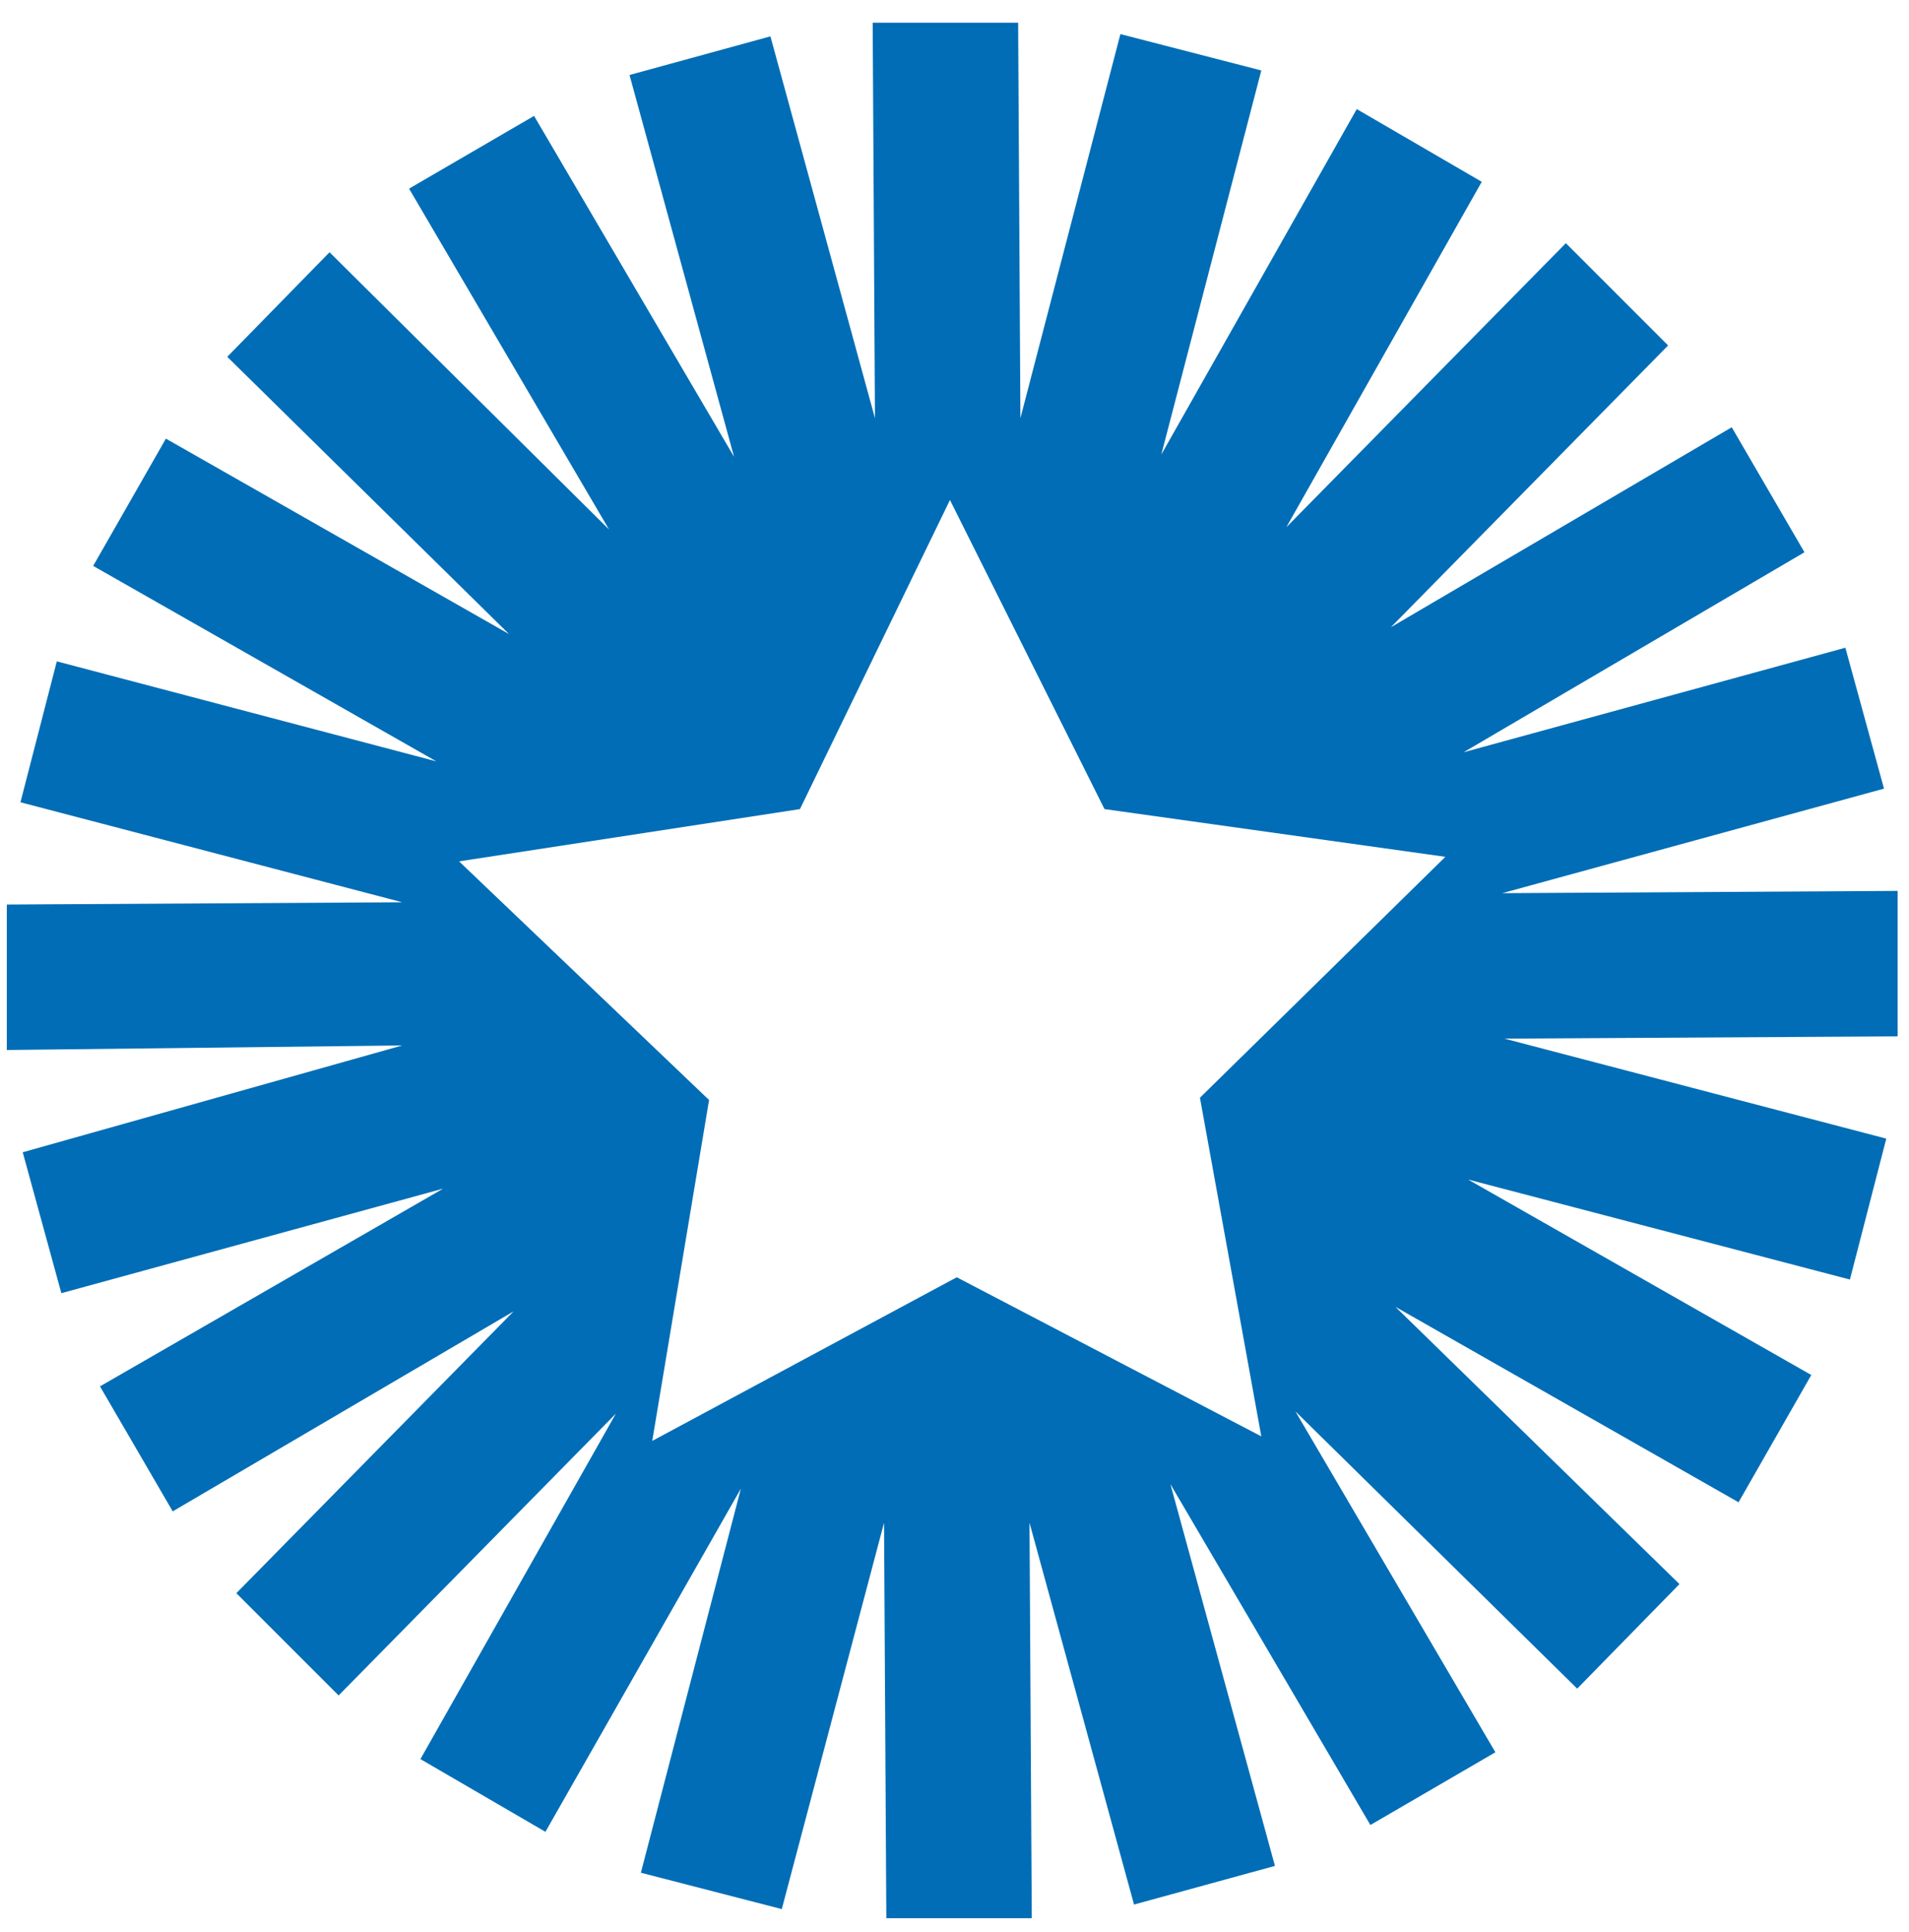 <?xml version="1.0" encoding="utf-8"?>
<!-- Generator: Adobe Illustrator 24.0.0, SVG Export Plug-In . SVG Version: 6.00 Build 0)  -->
<svg version="1.1" id="Layer_1" xmlns="http://www.w3.org/2000/svg" xmlns:xlink="http://www.w3.org/1999/xlink" x="0px" y="0px"
	 viewBox="0 0 84 85" style="enable-background:new 0 0 84 85;" xml:space="preserve">
<style type="text/css">
	.st0{fill:#006DB6;}
</style>
<path class="st0" d="M83.5,45.6l0-6.4l-17.4,0.1l16.8-4.6l-1.7-6.2l-16.8,4.6l15-8.8l-3.2-5.5l-15,8.8l12.2-12.4l-4.5-4.5L56.6,23.2
	L65.2,8l-5.5-3.2L51.1,20l4.4-16.9l-6.2-1.6l-4.4,16.9L44.8,1l-6.4,0l0.1,17.4L33.9,1.6l-6.2,1.7l4.6,16.8l-8.8-15l-5.5,3.2l8.8,15
	L14.5,11.1l-4.5,4.6l12.4,12.2L7.3,19.3l-3.2,5.6l15.1,8.6L2.5,29.1l-1.6,6.2l16.8,4.4L0.3,39.8l0,6.4L17.7,46L1,50.7l1.7,6.2
	l16.8-4.6L4.4,61l3.2,5.5l15-8.8L10.4,70.1l4.5,4.5l12.2-12.4l-8.6,15.2l5.5,3.2l8.6-15.1l-4.4,16.9l6.2,1.6L38.9,67L39,84.4l6.4,0
	L45.3,67l4.6,16.8l6.2-1.7l-4.6-16.8l8.8,15l5.5-3.2l-8.8-15l12.4,12.2l4.5-4.6L61.4,57.5l15.1,8.6l3.2-5.6l-15.1-8.6l16.8,4.4
	l1.6-6.2l-16.8-4.4L83.5,45.6z M52.8,48.3l2.7,14.9l-13.4-7l-13.4,7.2l2.5-15L20.2,37.9l15-2.3L41.8,22l6.8,13.6l15,2.1L52.8,48.3z"
	/>
</svg>
